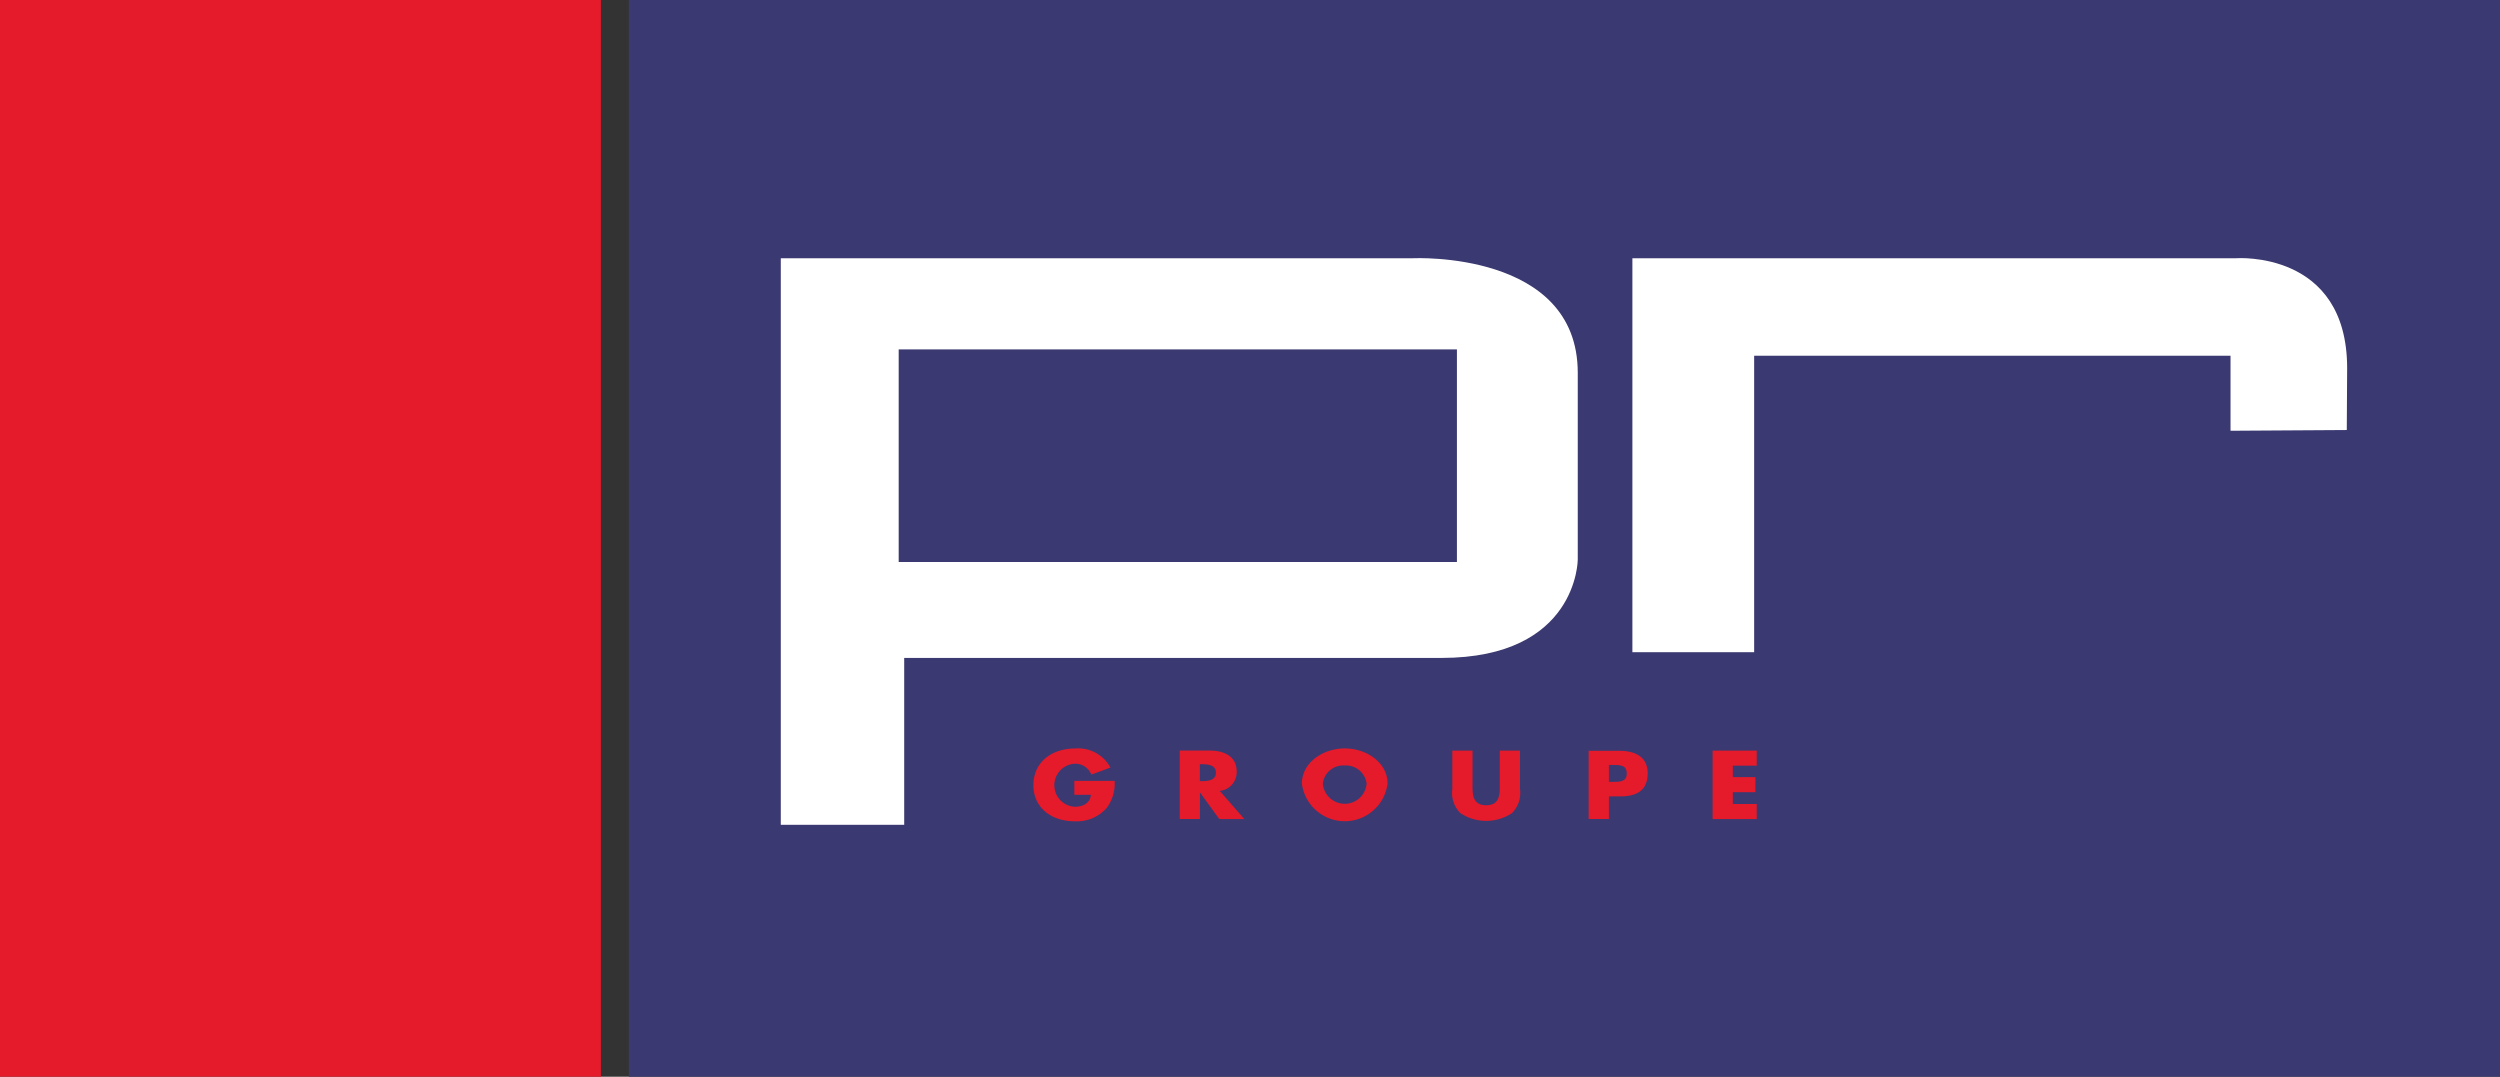 <svg xmlns="http://www.w3.org/2000/svg" width="193.535" height="83.354" viewBox="0 0 193.535 83.354">
  <rect x="0" y="0" width="193.535" height="83.354" fill="#333333" stroke="none"/>
  <g id="Logo_groupe_PR_CMJN" transform="translate(-0.06)">
    <rect id="Rectangle_17" data-name="Rectangle 17" width="144.852" height="83.354" transform="translate(48.743)" fill="#3a3971"/>
    <rect id="Rectangle_18" data-name="Rectangle 18" width="46.518" height="83.354" transform="translate(0.06)" fill="#e51a2a"/>
    <path id="Tracé_1" data-name="Tracé 1" d="M88.824,14.043h46.732s8.586-.641,8.586,8.515l-.028,4.784-9,.057V21.589H98.236V44.543H88.81v-30.5" transform="translate(37.62 5.948)" fill="#fff" fill-rule="evenodd"/>
    <path id="Tracé_2" data-name="Tracé 2" d="M42.51,14.042H91.463s12.744-.612,12.744,8.871V37.366s0,7.618-10.551,7.618H52.064V57.9H42.51V14.042M51.637,21.1H94.852v16.46H51.637Z" transform="translate(17.994 5.949)" fill="#fff" fill-rule="evenodd"/>
    <g id="Groupe_10" data-name="Groupe 10" transform="translate(80.054 57.938)">
      <path id="Tracé_3" data-name="Tracé 3" d="M62.534,43.2a3.123,3.123,0,0,1-.612,2.093,3.074,3.074,0,0,1-2.478,1.039c-1.894,0-3.2-1.125-3.2-2.791,0-1.723,1.324-2.848,3.261-2.848a2.843,2.843,0,0,1,2.705,1.481l-1.481.541a1.336,1.336,0,0,0-1.3-.84,1.669,1.669,0,0,0,.014,3.332c.683,0,1.2-.313,1.253-.926H59.415V43.2h3.118" transform="translate(-56.24 -40.69)" fill="#e51a2a"/>
      <path id="Tracé_4" data-name="Tracé 4" d="M67.3,43.928a1.463,1.463,0,0,0,1.31-1.5c0-1.125-.9-1.623-2.093-1.623H64.2v5.3h1.566V44.071h.014l1.481,2.036H69.2L67.3,43.928m-1.538-2.065h.157c.513,0,1.082.085,1.082.655s-.57.655-1.082.655h-.157Z" transform="translate(-52.866 -40.639)" fill="#e51a2a"/>
      <path id="Tracé_5" data-name="Tracé 5" d="M74.158,40.69c-1.723,0-3.318,1.125-3.318,2.72a3.345,3.345,0,0,0,6.635,0c0-1.595-1.595-2.72-3.318-2.72m0,1.324a1.606,1.606,0,0,1,1.694,1.4,1.7,1.7,0,0,1-3.389,0A1.586,1.586,0,0,1,74.158,42.014Z" transform="translate(-50.051 -40.69)" fill="#e51a2a"/>
      <path id="Tracé_6" data-name="Tracé 6" d="M84.26,40.81v2.976a2.194,2.194,0,0,1-.627,1.865,3.621,3.621,0,0,1-3.987,0,2.194,2.194,0,0,1-.627-1.865V40.81h1.566V43.6c0,.683.057,1.438,1.054,1.438s1.054-.755,1.054-1.438V40.81H84.26" transform="translate(-46.584 -40.639)" fill="#e51a2a"/>
      <path id="Tracé_7" data-name="Tracé 7" d="M86.43,46.1H88V44.351h.883c1.367,0,2.122-.541,2.122-1.794,0-1.21-.9-1.737-2.179-1.737H86.43V46.1M88,41.916h.256c.612,0,1.125,0,1.125.669,0,.641-.555.641-1.125.641H88Z" transform="translate(-43.443 -40.635)" fill="#e51a2a"/>
      <path id="Tracé_8" data-name="Tracé 8" d="M94.736,41.978v.883h1.751v1.168H94.736v.911h1.851v1.168H93.17v-5.3h3.417v1.168H94.736" transform="translate(-40.586 -40.639)" fill="#e51a2a"/>
    </g>
  </g>
</svg>
